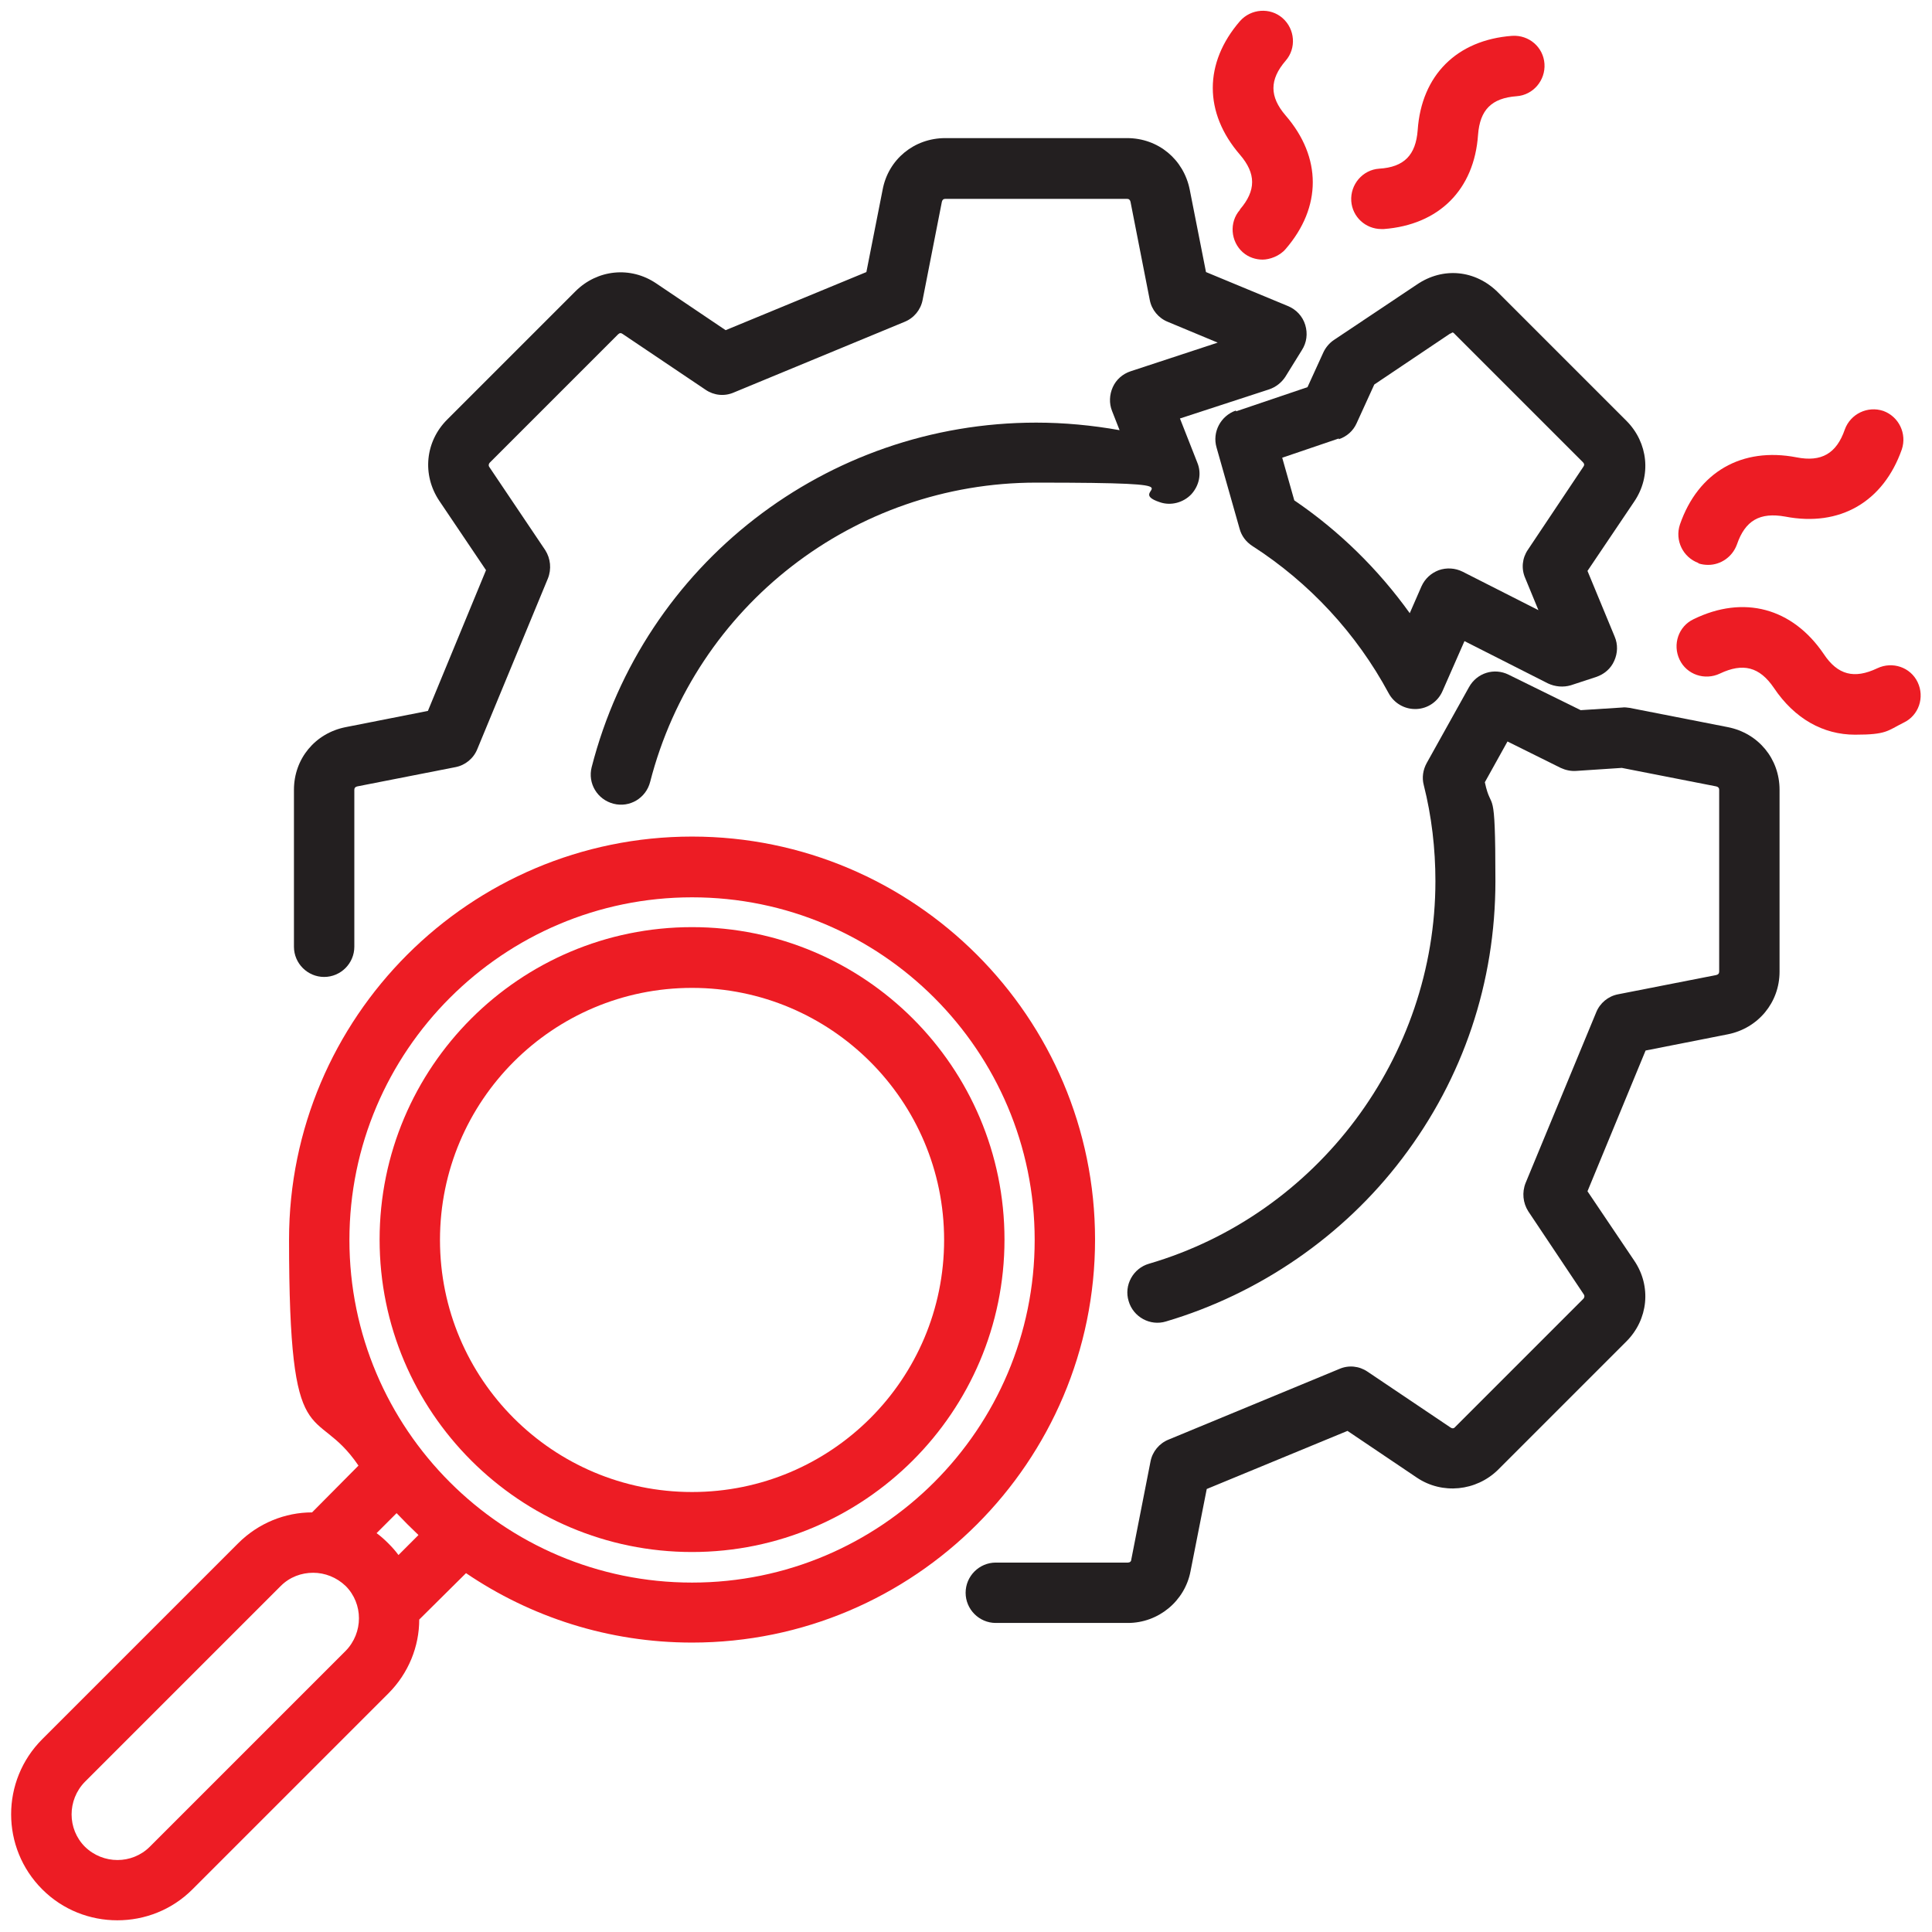 <?xml version="1.0" encoding="UTF-8"?> <svg xmlns="http://www.w3.org/2000/svg" id="Layer_1" version="1.1" viewBox="0 0 512 512"><defs><style> .st0 { fill: #231f20; } .st0, .st1 { fill-rule: evenodd; } .st1 { fill: #ed1c24; } </style></defs><g><path class="st0" d="M85.9,258.9c4.4,0,8-3.6,8-8v-41.6c0-.5.3-.8.8-.9l26-5.1c2.6-.5,4.8-2.3,5.8-4.8l18.7-45.2c1-2.5.7-5.3-.7-7.5l-14.8-22c-.3-.4-.2-.9.1-1.2l34-34c.4-.4.8-.4,1.2-.1l22,14.8c2.2,1.5,5,1.8,7.5.7l45.2-18.7c2.5-1,4.3-3.2,4.8-5.8l5.1-26c.1-.5.4-.8.9-.8h48.2c.5,0,.8.3.9.8l5.1,26c.5,2.6,2.3,4.8,4.8,5.8l13.2,5.5-23.1,7.6c-2.1.7-3.8,2.2-4.7,4.2-.9,2-1,4.3-.2,6.3l2,5.1c-7.3-1.3-14.7-2-22.1-2-55.6,0-104,37.5-117.8,91.3-1.1,4.3,1.5,8.6,5.8,9.7,4.3,1.1,8.6-1.5,9.7-5.8,12-46.7,54.1-79.3,102.3-79.3s22.2,1.7,32.8,5.2c2.9,1,6.2.1,8.3-2.1,2.1-2.3,2.8-5.5,1.6-8.4l-4.6-11.7,23.6-7.7c1.8-.6,3.3-1.8,4.3-3.3l4.4-7.1c1.3-2,1.6-4.4.9-6.7-.7-2.3-2.4-4.1-4.6-5l-21.7-9-4.3-21.8c-1.6-8.1-8.4-13.7-16.6-13.7h-48.2c-8.2,0-15.1,5.6-16.6,13.7l-4.3,21.8-37.3,15.4-18.4-12.4c-6.8-4.6-15.6-3.7-21.4,2.1l-34,34c-5.8,5.8-6.7,14.6-2.1,21.5l12.4,18.4-15.4,37.3-21.8,4.3c-8.1,1.6-13.7,8.4-13.7,16.6v41.6c0,4.4,3.6,8,8,8h0Z"></path><path class="st0" d="M354.8,116.4c2.1-.7,3.8-2.2,4.7-4.2l4.7-10.3,20.1-13.5s0,0,.1,0c.3-.2.4-.2.5-.3,0,0,.3,0,.6.4l34,34c.4.4.4.8.1,1.2l-14.7,22c-1.5,2.2-1.8,5-.7,7.5l3.5,8.5-20.1-10.2c-2-1-4.3-1.1-6.3-.4-2.1.8-3.7,2.3-4.6,4.3l-3.1,7.1c-8.4-11.7-18.7-21.8-30.6-29.9l-3.2-11.3,15-5.1h0ZM327.5,108.8c-4,1.4-6.3,5.7-5.1,9.8l6.1,21.5c.5,1.9,1.7,3.5,3.4,4.6,15.1,9.7,27.6,23.2,36.1,39,1.4,2.6,4.1,4.2,7,4.2s.2,0,.3,0c3.1-.1,5.8-2,7-4.8l5.8-13.2,22.1,11.2c1.9.9,4.1,1.1,6.1.5l6.7-2.2c2.1-.7,3.9-2.2,4.8-4.3.9-2,1-4.3.1-6.4l-7.2-17.4,12.4-18.4c4.6-6.8,3.7-15.6-2.1-21.4l-34-34c-6-6-14.6-6.8-21.5-2.1l-22,14.7c-1.2.8-2.2,2-2.8,3.3l-4.2,9.2-18.9,6.4h0Z"></path><path class="st0" d="M457.9,192.7l-26-5.1c-.7-.1-1.4-.2-2-.1l-11,.7-19.1-9.4c-3.8-1.9-8.4-.5-10.5,3.3l-11.2,20.1c-1,1.8-1.3,3.9-.8,5.8,2.1,8.3,3.1,16.9,3.1,25.5,0,46.6-31.2,88.3-75.9,101.4-4.2,1.2-6.7,5.7-5.4,9.9,1.2,4.2,5.7,6.7,9.9,5.4,24.7-7.3,47-22.6,62.6-43.2,16.2-21.3,24.7-46.7,24.7-73.5s-1-17.7-2.8-26.2l6-10.8,14.1,7c1.3.6,2.7.9,4.1.8l12.1-.8,25,4.9c.5.1.8.4.8.9v48.2c0,.5-.3.8-.8.9l-26,5.1c-2.6.5-4.8,2.3-5.8,4.8l-18.7,45.2c-1,2.5-.7,5.3.7,7.5l14.7,22c.3.4.2.9-.1,1.2l-34,34c-.3.4-.8.4-1.2.1l-22-14.8c-2.2-1.5-5-1.8-7.5-.7l-45.2,18.7c-2.5,1-4.3,3.2-4.8,5.8l-5.1,26c0,.5-.4.8-.9.8h-35c-4.4,0-8,3.6-8,8s3.6,8,8,8h35c8.1,0,15.1-5.8,16.6-13.7l4.3-21.8,37.3-15.4,18.4,12.4c6.7,4.5,15.7,3.6,21.5-2.1l34-34c5.8-5.8,6.7-14.6,2.1-21.4l-12.4-18.4,15.4-37.3,21.8-4.3c8-1.6,13.7-8.4,13.7-16.6v-48.2c0-8.2-5.6-15-13.7-16.6h0Z"></path></g><path class="st1" d="M366.1,60.7c.2,0,.4,0,.6,0,14.6-1.1,24-10.4,25-25,.5-6.6,3.6-9.7,10.2-10.2,4.4-.3,7.7-4.2,7.4-8.6-.3-4.4-4.1-7.7-8.6-7.4-14.6,1.1-24,10.4-25,25-.5,6.6-3.6,9.8-10.2,10.2-4.4.3-7.7,4.2-7.4,8.6.3,4.2,3.8,7.4,8,7.4h0ZM508.2,180.8c-1.9-4-6.7-5.6-10.7-3.7-6.1,2.9-10.5,1.8-14.2-3.8-8.3-12.2-21.2-15.7-34.5-9.2-4,1.9-5.6,6.7-3.7,10.7,1.9,4,6.7,5.6,10.7,3.7,6.1-2.9,10.5-1.8,14.3,3.8,5.5,8.2,13.1,12.4,21.5,12.4s8.5-1,12.9-3.2c4-1.9,5.6-6.7,3.7-10.7h0ZM450.1,149.3c.9.3,1.8.4,2.6.4,3.3,0,6.4-2.1,7.6-5.4,2.2-6.4,6.1-8.6,12.8-7.4,14.5,2.8,26-3.9,30.9-17.8,1.4-4.2-.8-8.7-4.9-10.2-4.2-1.4-8.7.8-10.2,4.9-2.2,6.4-6.2,8.7-12.8,7.4-14.5-2.8-26.1,3.9-30.9,17.8-1.4,4.2.8,8.7,4.9,10.2ZM328.6,55.6c-2.9,3.3-2.5,8.4.8,11.3,1.5,1.3,3.4,1.9,5.2,1.9s4.5-.9,6.1-2.8c9.6-11.1,9.6-24.3,0-35.4-4.3-5-4.3-9.5,0-14.5,2.9-3.3,2.5-8.4-.8-11.3-3.3-2.9-8.4-2.5-11.3.8-9.6,11.1-9.6,24.3,0,35.4,4.3,5,4.3,9.5,0,14.5h0Z"></path><path class="st1" d="M105.6,412.1c-.8-1.1-1.7-2.1-2.7-3.1-1-1-2-1.9-3.1-2.7l5.3-5.3c1.9,2,3.8,3.9,5.8,5.8l-5.3,5.3h0ZM91.6,437.5l-51.9,51.9c-4.7,4.7-12.4,4.7-17.2,0-4.7-4.7-4.7-12.4,0-17.2l51.9-51.9c2.4-2.4,5.5-3.5,8.6-3.5s6.2,1.2,8.6,3.5c4.7,4.7,4.7,12.4,0,17.2ZM183.4,237.8c-50,0-90.8,40.7-90.8,90.8s40.7,90.8,90.8,90.8,90.8-40.7,90.8-90.8-40.7-90.8-90.8-90.8h0ZM183.4,435.3c58.9,0,106.8-47.9,106.8-106.8s-47.9-106.8-106.8-106.8-106.8,47.9-106.8,106.8,6.8,42.8,18.4,59.9l-12.3,12.4c-7.1,0-14.2,2.8-19.6,8.2l-51.9,51.9c-11,11-11,28.8,0,39.8,5.5,5.5,12.7,8.2,19.9,8.2s14.4-2.7,19.9-8.2l51.9-51.9c5.4-5.4,8.2-12.5,8.2-19.6l12.4-12.3c17.1,11.6,37.7,18.4,59.9,18.4h0Z"></path><path class="st1" d="M183.4,261.8c36.8,0,66.8,29.9,66.8,66.8s-29.9,66.8-66.8,66.8-66.8-29.9-66.8-66.8,29.9-66.8,66.8-66.8ZM183.4,411.3c45.6,0,82.8-37.1,82.8-82.8s-37.1-82.8-82.8-82.8-82.8,37.1-82.8,82.8,37.1,82.8,82.8,82.8h0Z"></path></svg> 